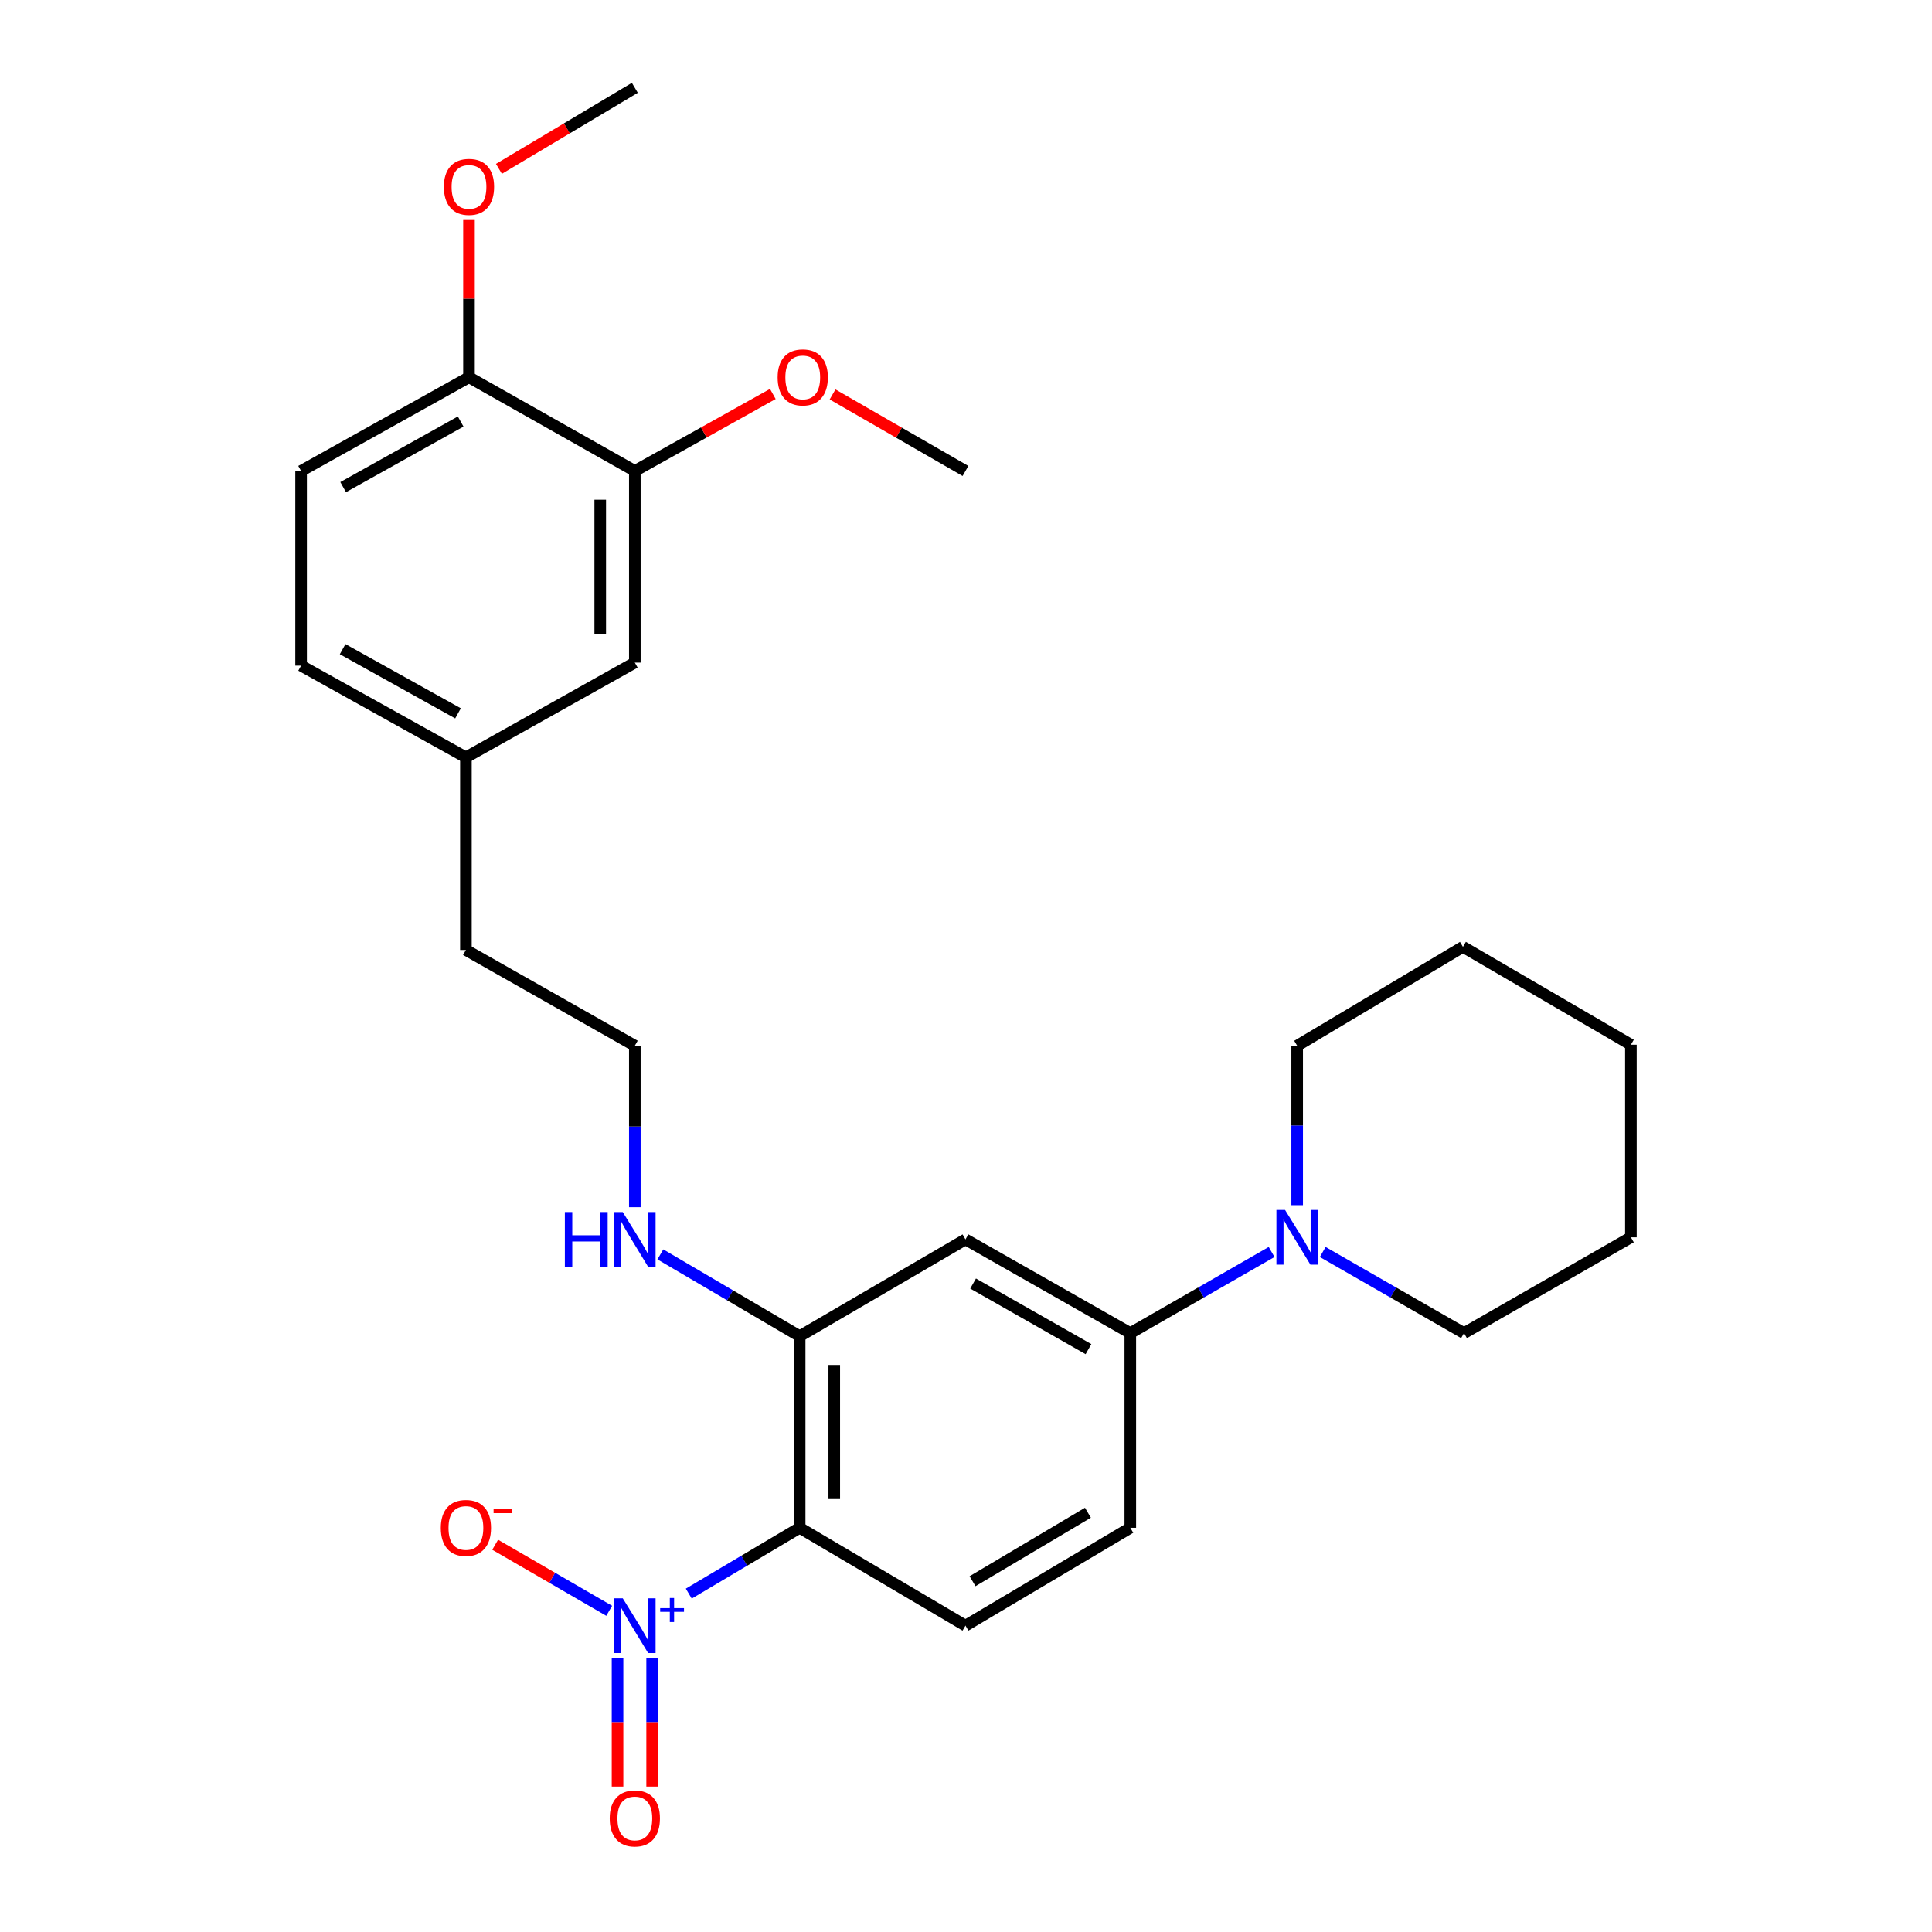 <?xml version='1.0' encoding='iso-8859-1'?>
<svg version='1.1' baseProfile='full'
              xmlns='http://www.w3.org/2000/svg'
                      xmlns:rdkit='http://www.rdkit.org/xml'
                      xmlns:xlink='http://www.w3.org/1999/xlink'
                  xml:space='preserve'
width='1000px' height='1000px' viewBox='0 0 1000 1000'>
<!-- END OF HEADER -->
<rect style='opacity:1.0;fill:#FFFFFF;stroke:none' width='1000' height='1000' x='0' y='0'> </rect>
<path class='bond-0' d='M 356.513,824.851 L 385.207,807.817' style='fill:none;fill-rule:evenodd;stroke:#0000FF;stroke-width:6px;stroke-linecap:butt;stroke-linejoin:miter;stroke-opacity:1' />
<path class='bond-0' d='M 385.207,807.817 L 413.901,790.783' style='fill:none;fill-rule:evenodd;stroke:#000000;stroke-width:6px;stroke-linecap:butt;stroke-linejoin:miter;stroke-opacity:1' />
<path class='bond-6' d='M 315.322,833.745 L 285.81,816.65' style='fill:none;fill-rule:evenodd;stroke:#0000FF;stroke-width:6px;stroke-linecap:butt;stroke-linejoin:miter;stroke-opacity:1' />
<path class='bond-6' d='M 285.81,816.65 L 256.299,799.555' style='fill:none;fill-rule:evenodd;stroke:#FF0000;stroke-width:6px;stroke-linecap:butt;stroke-linejoin:miter;stroke-opacity:1' />
<path class='bond-8' d='M 319.633,858.082 L 319.633,891.408' style='fill:none;fill-rule:evenodd;stroke:#0000FF;stroke-width:6px;stroke-linecap:butt;stroke-linejoin:miter;stroke-opacity:1' />
<path class='bond-8' d='M 319.633,891.408 L 319.633,924.734' style='fill:none;fill-rule:evenodd;stroke:#FF0000;stroke-width:6px;stroke-linecap:butt;stroke-linejoin:miter;stroke-opacity:1' />
<path class='bond-8' d='M 337.543,858.082 L 337.543,891.408' style='fill:none;fill-rule:evenodd;stroke:#0000FF;stroke-width:6px;stroke-linecap:butt;stroke-linejoin:miter;stroke-opacity:1' />
<path class='bond-8' d='M 337.543,891.408 L 337.543,924.734' style='fill:none;fill-rule:evenodd;stroke:#FF0000;stroke-width:6px;stroke-linecap:butt;stroke-linejoin:miter;stroke-opacity:1' />
<path class='bond-1' d='M 413.901,790.783 L 413.901,691.609' style='fill:none;fill-rule:evenodd;stroke:#000000;stroke-width:6px;stroke-linecap:butt;stroke-linejoin:miter;stroke-opacity:1' />
<path class='bond-1' d='M 431.811,775.907 L 431.811,706.485' style='fill:none;fill-rule:evenodd;stroke:#000000;stroke-width:6px;stroke-linecap:butt;stroke-linejoin:miter;stroke-opacity:1' />
<path class='bond-5' d='M 413.901,790.783 L 499.731,841.429' style='fill:none;fill-rule:evenodd;stroke:#000000;stroke-width:6px;stroke-linecap:butt;stroke-linejoin:miter;stroke-opacity:1' />
<path class='bond-2' d='M 413.901,691.609 L 499.731,641.51' style='fill:none;fill-rule:evenodd;stroke:#000000;stroke-width:6px;stroke-linecap:butt;stroke-linejoin:miter;stroke-opacity:1' />
<path class='bond-12' d='M 413.901,691.609 L 377.851,670.44' style='fill:none;fill-rule:evenodd;stroke:#000000;stroke-width:6px;stroke-linecap:butt;stroke-linejoin:miter;stroke-opacity:1' />
<path class='bond-12' d='M 377.851,670.44 L 341.802,649.27' style='fill:none;fill-rule:evenodd;stroke:#0000FF;stroke-width:6px;stroke-linecap:butt;stroke-linejoin:miter;stroke-opacity:1' />
<path class='bond-27' d='M 499.731,641.51 L 585.044,690.017' style='fill:none;fill-rule:evenodd;stroke:#000000;stroke-width:6px;stroke-linecap:butt;stroke-linejoin:miter;stroke-opacity:1' />
<path class='bond-27' d='M 503.676,664.356 L 563.395,698.311' style='fill:none;fill-rule:evenodd;stroke:#000000;stroke-width:6px;stroke-linecap:butt;stroke-linejoin:miter;stroke-opacity:1' />
<path class='bond-3' d='M 658.182,648.031 L 621.613,669.024' style='fill:none;fill-rule:evenodd;stroke:#0000FF;stroke-width:6px;stroke-linecap:butt;stroke-linejoin:miter;stroke-opacity:1' />
<path class='bond-3' d='M 621.613,669.024 L 585.044,690.017' style='fill:none;fill-rule:evenodd;stroke:#000000;stroke-width:6px;stroke-linecap:butt;stroke-linejoin:miter;stroke-opacity:1' />
<path class='bond-19' d='M 671.412,623.796 L 671.412,582.529' style='fill:none;fill-rule:evenodd;stroke:#0000FF;stroke-width:6px;stroke-linecap:butt;stroke-linejoin:miter;stroke-opacity:1' />
<path class='bond-19' d='M 671.412,582.529 L 671.412,541.262' style='fill:none;fill-rule:evenodd;stroke:#000000;stroke-width:6px;stroke-linecap:butt;stroke-linejoin:miter;stroke-opacity:1' />
<path class='bond-20' d='M 684.641,648.031 L 721.205,669.024' style='fill:none;fill-rule:evenodd;stroke:#0000FF;stroke-width:6px;stroke-linecap:butt;stroke-linejoin:miter;stroke-opacity:1' />
<path class='bond-20' d='M 721.205,669.024 L 757.769,690.017' style='fill:none;fill-rule:evenodd;stroke:#000000;stroke-width:6px;stroke-linecap:butt;stroke-linejoin:miter;stroke-opacity:1' />
<path class='bond-4' d='M 585.044,690.017 L 585.044,790.783' style='fill:none;fill-rule:evenodd;stroke:#000000;stroke-width:6px;stroke-linecap:butt;stroke-linejoin:miter;stroke-opacity:1' />
<path class='bond-10' d='M 499.731,841.429 L 585.044,790.783' style='fill:none;fill-rule:evenodd;stroke:#000000;stroke-width:6px;stroke-linecap:butt;stroke-linejoin:miter;stroke-opacity:1' />
<path class='bond-10' d='M 503.385,818.431 L 563.104,782.979' style='fill:none;fill-rule:evenodd;stroke:#000000;stroke-width:6px;stroke-linecap:butt;stroke-linejoin:miter;stroke-opacity:1' />
<path class='bond-7' d='M 328.588,243.782 L 328.588,342.965' style='fill:none;fill-rule:evenodd;stroke:#000000;stroke-width:6px;stroke-linecap:butt;stroke-linejoin:miter;stroke-opacity:1' />
<path class='bond-7' d='M 310.678,258.659 L 310.678,328.087' style='fill:none;fill-rule:evenodd;stroke:#000000;stroke-width:6px;stroke-linecap:butt;stroke-linejoin:miter;stroke-opacity:1' />
<path class='bond-16' d='M 328.588,243.782 L 364.301,223.85' style='fill:none;fill-rule:evenodd;stroke:#000000;stroke-width:6px;stroke-linecap:butt;stroke-linejoin:miter;stroke-opacity:1' />
<path class='bond-16' d='M 364.301,223.85 L 400.015,203.918' style='fill:none;fill-rule:evenodd;stroke:#FF0000;stroke-width:6px;stroke-linecap:butt;stroke-linejoin:miter;stroke-opacity:1' />
<path class='bond-29' d='M 328.588,243.782 L 242.748,195.274' style='fill:none;fill-rule:evenodd;stroke:#000000;stroke-width:6px;stroke-linecap:butt;stroke-linejoin:miter;stroke-opacity:1' />
<path class='bond-9' d='M 242.748,195.274 L 155.853,243.782' style='fill:none;fill-rule:evenodd;stroke:#000000;stroke-width:6px;stroke-linecap:butt;stroke-linejoin:miter;stroke-opacity:1' />
<path class='bond-9' d='M 238.444,218.189 L 177.617,252.144' style='fill:none;fill-rule:evenodd;stroke:#000000;stroke-width:6px;stroke-linecap:butt;stroke-linejoin:miter;stroke-opacity:1' />
<path class='bond-17' d='M 242.748,195.274 L 242.748,154.569' style='fill:none;fill-rule:evenodd;stroke:#000000;stroke-width:6px;stroke-linecap:butt;stroke-linejoin:miter;stroke-opacity:1' />
<path class='bond-17' d='M 242.748,154.569 L 242.748,113.864' style='fill:none;fill-rule:evenodd;stroke:#FF0000;stroke-width:6px;stroke-linecap:butt;stroke-linejoin:miter;stroke-opacity:1' />
<path class='bond-11' d='M 328.588,342.965 L 241.156,391.999' style='fill:none;fill-rule:evenodd;stroke:#000000;stroke-width:6px;stroke-linecap:butt;stroke-linejoin:miter;stroke-opacity:1' />
<path class='bond-18' d='M 328.588,624.844 L 328.588,583.053' style='fill:none;fill-rule:evenodd;stroke:#0000FF;stroke-width:6px;stroke-linecap:butt;stroke-linejoin:miter;stroke-opacity:1' />
<path class='bond-18' d='M 328.588,583.053 L 328.588,541.262' style='fill:none;fill-rule:evenodd;stroke:#000000;stroke-width:6px;stroke-linecap:butt;stroke-linejoin:miter;stroke-opacity:1' />
<path class='bond-13' d='M 155.853,243.782 L 155.853,344.537' style='fill:none;fill-rule:evenodd;stroke:#000000;stroke-width:6px;stroke-linecap:butt;stroke-linejoin:miter;stroke-opacity:1' />
<path class='bond-14' d='M 241.156,391.999 L 241.156,491.7' style='fill:none;fill-rule:evenodd;stroke:#000000;stroke-width:6px;stroke-linecap:butt;stroke-linejoin:miter;stroke-opacity:1' />
<path class='bond-15' d='M 241.156,391.999 L 155.853,344.537' style='fill:none;fill-rule:evenodd;stroke:#000000;stroke-width:6px;stroke-linecap:butt;stroke-linejoin:miter;stroke-opacity:1' />
<path class='bond-15' d='M 237.069,369.229 L 177.357,336.006' style='fill:none;fill-rule:evenodd;stroke:#000000;stroke-width:6px;stroke-linecap:butt;stroke-linejoin:miter;stroke-opacity:1' />
<path class='bond-22' d='M 430.933,204.161 L 465.332,223.971' style='fill:none;fill-rule:evenodd;stroke:#FF0000;stroke-width:6px;stroke-linecap:butt;stroke-linejoin:miter;stroke-opacity:1' />
<path class='bond-22' d='M 465.332,223.971 L 499.731,243.782' style='fill:none;fill-rule:evenodd;stroke:#000000;stroke-width:6px;stroke-linecap:butt;stroke-linejoin:miter;stroke-opacity:1' />
<path class='bond-23' d='M 258.247,87.397 L 293.417,66.426' style='fill:none;fill-rule:evenodd;stroke:#FF0000;stroke-width:6px;stroke-linecap:butt;stroke-linejoin:miter;stroke-opacity:1' />
<path class='bond-23' d='M 293.417,66.426 L 328.588,45.455' style='fill:none;fill-rule:evenodd;stroke:#000000;stroke-width:6px;stroke-linecap:butt;stroke-linejoin:miter;stroke-opacity:1' />
<path class='bond-21' d='M 328.588,541.262 L 241.156,491.7' style='fill:none;fill-rule:evenodd;stroke:#000000;stroke-width:6px;stroke-linecap:butt;stroke-linejoin:miter;stroke-opacity:1' />
<path class='bond-25' d='M 671.412,541.262 L 757.222,490.088' style='fill:none;fill-rule:evenodd;stroke:#000000;stroke-width:6px;stroke-linecap:butt;stroke-linejoin:miter;stroke-opacity:1' />
<path class='bond-24' d='M 757.769,690.017 L 844.147,640.436' style='fill:none;fill-rule:evenodd;stroke:#000000;stroke-width:6px;stroke-linecap:butt;stroke-linejoin:miter;stroke-opacity:1' />
<path class='bond-26' d='M 844.147,640.436 L 844.147,540.735' style='fill:none;fill-rule:evenodd;stroke:#000000;stroke-width:6px;stroke-linecap:butt;stroke-linejoin:miter;stroke-opacity:1' />
<path class='bond-28' d='M 757.222,490.088 L 844.147,540.735' style='fill:none;fill-rule:evenodd;stroke:#000000;stroke-width:6px;stroke-linecap:butt;stroke-linejoin:miter;stroke-opacity:1' />
<path  class='atom-0' d='M 322.328 827.269
L 331.608 842.269
Q 332.528 843.749, 334.008 846.429
Q 335.488 849.109, 335.568 849.269
L 335.568 827.269
L 339.328 827.269
L 339.328 855.589
L 335.448 855.589
L 325.488 839.189
Q 324.328 837.269, 323.088 835.069
Q 321.888 832.869, 321.528 832.189
L 321.528 855.589
L 317.848 855.589
L 317.848 827.269
L 322.328 827.269
' fill='#0000FF'/>
<path  class='atom-0' d='M 341.704 832.374
L 346.694 832.374
L 346.694 827.121
L 348.911 827.121
L 348.911 832.374
L 354.033 832.374
L 354.033 834.275
L 348.911 834.275
L 348.911 839.555
L 346.694 839.555
L 346.694 834.275
L 341.704 834.275
L 341.704 832.374
' fill='#0000FF'/>
<path  class='atom-4' d='M 665.152 626.276
L 674.432 641.276
Q 675.352 642.756, 676.832 645.436
Q 678.312 648.116, 678.392 648.276
L 678.392 626.276
L 682.152 626.276
L 682.152 654.596
L 678.272 654.596
L 668.312 638.196
Q 667.152 636.276, 665.912 634.076
Q 664.712 631.876, 664.352 631.196
L 664.352 654.596
L 660.672 654.596
L 660.672 626.276
L 665.152 626.276
' fill='#0000FF'/>
<path  class='atom-7' d='M 228.156 790.863
Q 228.156 784.063, 231.516 780.263
Q 234.876 776.463, 241.156 776.463
Q 247.436 776.463, 250.796 780.263
Q 254.156 784.063, 254.156 790.863
Q 254.156 797.743, 250.756 801.663
Q 247.356 805.543, 241.156 805.543
Q 234.916 805.543, 231.516 801.663
Q 228.156 797.783, 228.156 790.863
M 241.156 802.343
Q 245.476 802.343, 247.796 799.463
Q 250.156 796.543, 250.156 790.863
Q 250.156 785.303, 247.796 782.503
Q 245.476 779.663, 241.156 779.663
Q 236.836 779.663, 234.476 782.463
Q 232.156 785.263, 232.156 790.863
Q 232.156 796.583, 234.476 799.463
Q 236.836 802.343, 241.156 802.343
' fill='#FF0000'/>
<path  class='atom-7' d='M 255.476 781.085
L 265.165 781.085
L 265.165 783.197
L 255.476 783.197
L 255.476 781.085
' fill='#FF0000'/>
<path  class='atom-9' d='M 315.588 941.21
Q 315.588 934.41, 318.948 930.61
Q 322.308 926.81, 328.588 926.81
Q 334.868 926.81, 338.228 930.61
Q 341.588 934.41, 341.588 941.21
Q 341.588 948.09, 338.188 952.01
Q 334.788 955.89, 328.588 955.89
Q 322.348 955.89, 318.948 952.01
Q 315.588 948.13, 315.588 941.21
M 328.588 952.69
Q 332.908 952.69, 335.228 949.81
Q 337.588 946.89, 337.588 941.21
Q 337.588 935.65, 335.228 932.85
Q 332.908 930.01, 328.588 930.01
Q 324.268 930.01, 321.908 932.81
Q 319.588 935.61, 319.588 941.21
Q 319.588 946.93, 321.908 949.81
Q 324.268 952.69, 328.588 952.69
' fill='#FF0000'/>
<path  class='atom-13' d='M 292.368 627.35
L 296.208 627.35
L 296.208 639.39
L 310.688 639.39
L 310.688 627.35
L 314.528 627.35
L 314.528 655.67
L 310.688 655.67
L 310.688 642.59
L 296.208 642.59
L 296.208 655.67
L 292.368 655.67
L 292.368 627.35
' fill='#0000FF'/>
<path  class='atom-13' d='M 322.328 627.35
L 331.608 642.35
Q 332.528 643.83, 334.008 646.51
Q 335.488 649.19, 335.568 649.35
L 335.568 627.35
L 339.328 627.35
L 339.328 655.67
L 335.448 655.67
L 325.488 639.27
Q 324.328 637.35, 323.088 635.15
Q 321.888 632.95, 321.528 632.27
L 321.528 655.67
L 317.848 655.67
L 317.848 627.35
L 322.328 627.35
' fill='#0000FF'/>
<path  class='atom-17' d='M 402.503 195.354
Q 402.503 188.554, 405.863 184.754
Q 409.223 180.954, 415.503 180.954
Q 421.783 180.954, 425.143 184.754
Q 428.503 188.554, 428.503 195.354
Q 428.503 202.234, 425.103 206.154
Q 421.703 210.034, 415.503 210.034
Q 409.263 210.034, 405.863 206.154
Q 402.503 202.274, 402.503 195.354
M 415.503 206.834
Q 419.823 206.834, 422.143 203.954
Q 424.503 201.034, 424.503 195.354
Q 424.503 189.794, 422.143 186.994
Q 419.823 184.154, 415.503 184.154
Q 411.183 184.154, 408.823 186.954
Q 406.503 189.754, 406.503 195.354
Q 406.503 201.074, 408.823 203.954
Q 411.183 206.834, 415.503 206.834
' fill='#FF0000'/>
<path  class='atom-18' d='M 229.748 96.718
Q 229.748 89.918, 233.108 86.118
Q 236.468 82.318, 242.748 82.318
Q 249.028 82.318, 252.388 86.118
Q 255.748 89.918, 255.748 96.718
Q 255.748 103.598, 252.348 107.518
Q 248.948 111.398, 242.748 111.398
Q 236.508 111.398, 233.108 107.518
Q 229.748 103.638, 229.748 96.718
M 242.748 108.198
Q 247.068 108.198, 249.388 105.318
Q 251.748 102.398, 251.748 96.718
Q 251.748 91.158, 249.388 88.358
Q 247.068 85.518, 242.748 85.518
Q 238.428 85.518, 236.068 88.318
Q 233.748 91.118, 233.748 96.718
Q 233.748 102.438, 236.068 105.318
Q 238.428 108.198, 242.748 108.198
' fill='#FF0000'/>
</svg>
